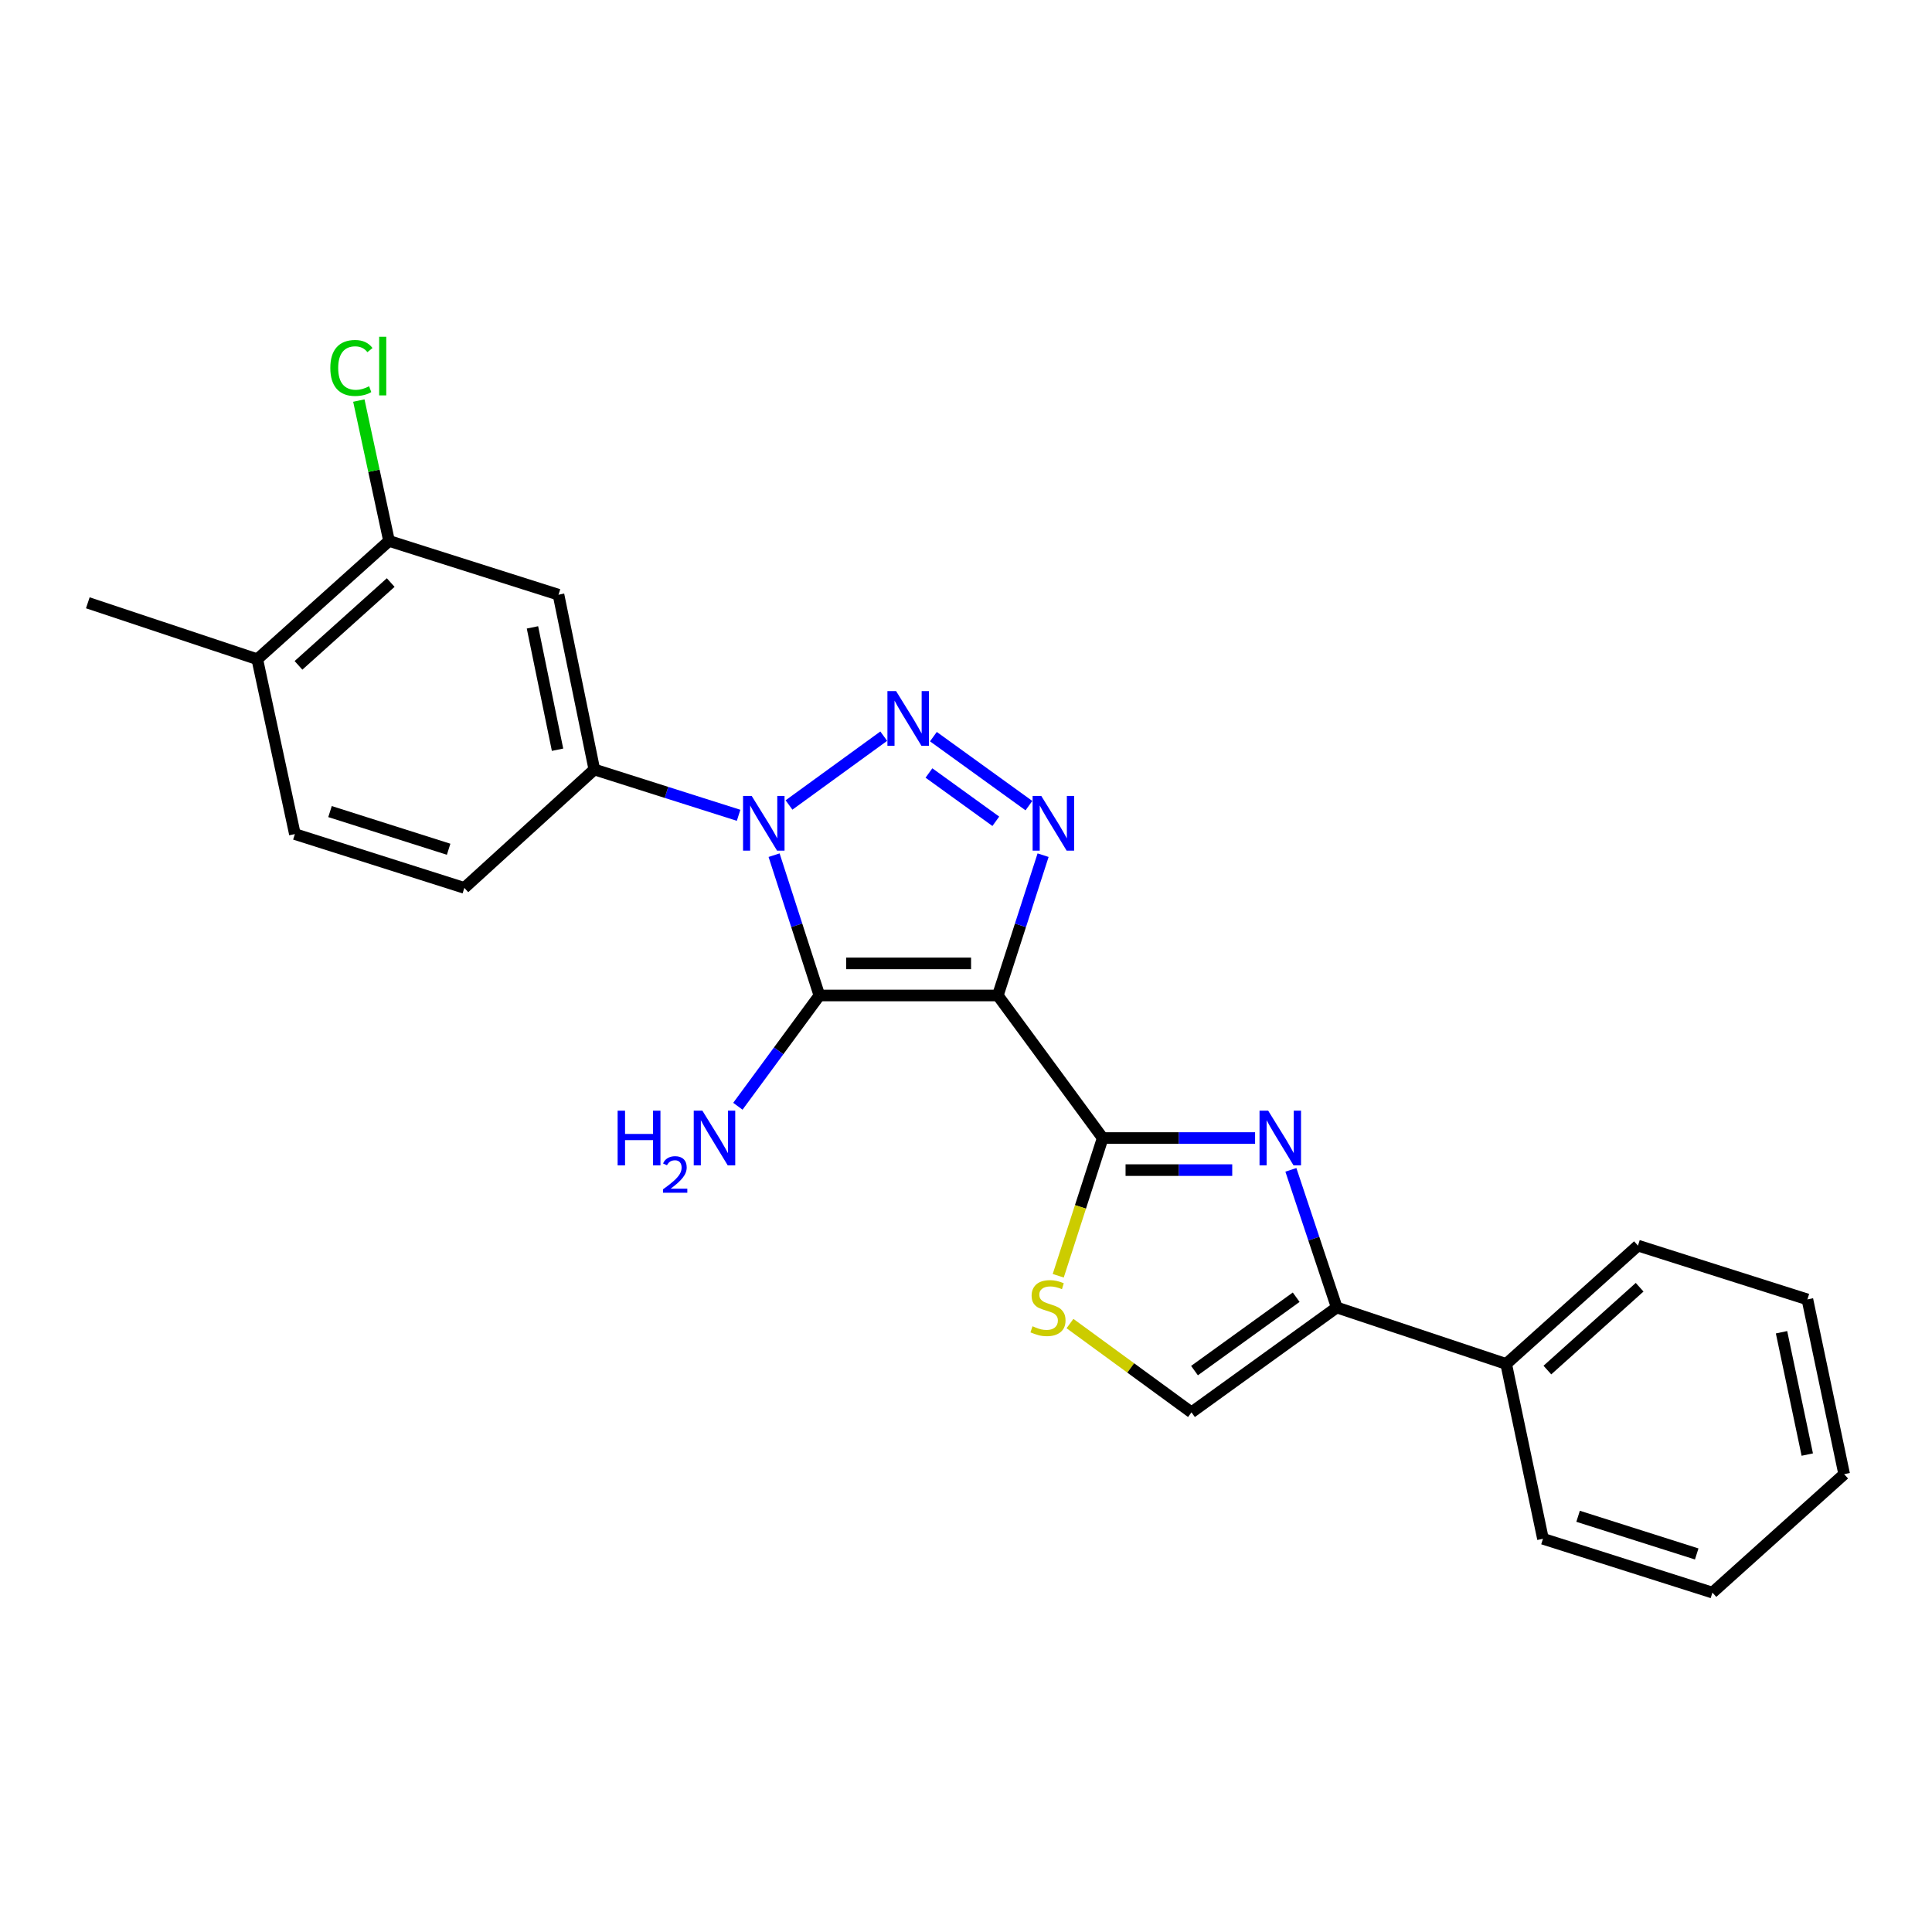 <?xml version='1.0' encoding='iso-8859-1'?>
<svg version='1.1' baseProfile='full'
              xmlns='http://www.w3.org/2000/svg'
                      xmlns:rdkit='http://www.rdkit.org/xml'
                      xmlns:xlink='http://www.w3.org/1999/xlink'
                  xml:space='preserve'
width='1000px' height='1000px' viewBox='0 0 1000 1000'>
<!-- END OF HEADER -->
<rect style='opacity:1.0;fill:#FFFFFF;stroke:none' width='1000' height='1000' x='0' y='0'> </rect>
<path class='bond-1' d='M 516.474,515.257 L 424.116,515.257' style='fill:none;fill-rule:evenodd;stroke:#000000;stroke-width:6px;stroke-linecap:butt;stroke-linejoin:miter;stroke-opacity:1' />
<path class='bond-1' d='M 502.62,498.654 L 437.97,498.654' style='fill:none;fill-rule:evenodd;stroke:#000000;stroke-width:6px;stroke-linecap:butt;stroke-linejoin:miter;stroke-opacity:1' />
<path class='bond-3' d='M 516.474,515.257 L 528.187,478.947' style='fill:none;fill-rule:evenodd;stroke:#000000;stroke-width:6px;stroke-linecap:butt;stroke-linejoin:miter;stroke-opacity:1' />
<path class='bond-3' d='M 528.187,478.947 L 539.901,442.638' style='fill:none;fill-rule:evenodd;stroke:#0000FF;stroke-width:6px;stroke-linecap:butt;stroke-linejoin:miter;stroke-opacity:1' />
<path class='bond-4' d='M 516.474,515.257 L 570.755,589.047' style='fill:none;fill-rule:evenodd;stroke:#000000;stroke-width:6px;stroke-linecap:butt;stroke-linejoin:miter;stroke-opacity:1' />
<path class='bond-0' d='M 400.667,442.638 L 412.392,478.947' style='fill:none;fill-rule:evenodd;stroke:#0000FF;stroke-width:6px;stroke-linecap:butt;stroke-linejoin:miter;stroke-opacity:1' />
<path class='bond-0' d='M 412.392,478.947 L 424.116,515.257' style='fill:none;fill-rule:evenodd;stroke:#000000;stroke-width:6px;stroke-linecap:butt;stroke-linejoin:miter;stroke-opacity:1' />
<path class='bond-8' d='M 382.298,421.997 L 344.964,410.144' style='fill:none;fill-rule:evenodd;stroke:#0000FF;stroke-width:6px;stroke-linecap:butt;stroke-linejoin:miter;stroke-opacity:1' />
<path class='bond-8' d='M 344.964,410.144 L 307.63,398.291' style='fill:none;fill-rule:evenodd;stroke:#000000;stroke-width:6px;stroke-linecap:butt;stroke-linejoin:miter;stroke-opacity:1' />
<path class='bond-24' d='M 408.387,416.659 L 457.423,381.041' style='fill:none;fill-rule:evenodd;stroke:#0000FF;stroke-width:6px;stroke-linecap:butt;stroke-linejoin:miter;stroke-opacity:1' />
<path class='bond-12' d='M 424.116,515.257 L 403.019,543.926' style='fill:none;fill-rule:evenodd;stroke:#000000;stroke-width:6px;stroke-linecap:butt;stroke-linejoin:miter;stroke-opacity:1' />
<path class='bond-12' d='M 403.019,543.926 L 381.922,572.596' style='fill:none;fill-rule:evenodd;stroke:#0000FF;stroke-width:6px;stroke-linecap:butt;stroke-linejoin:miter;stroke-opacity:1' />
<path class='bond-2' d='M 483.127,381.286 L 532.569,416.997' style='fill:none;fill-rule:evenodd;stroke:#0000FF;stroke-width:6px;stroke-linecap:butt;stroke-linejoin:miter;stroke-opacity:1' />
<path class='bond-2' d='M 480.822,400.102 L 515.432,425.099' style='fill:none;fill-rule:evenodd;stroke:#0000FF;stroke-width:6px;stroke-linecap:butt;stroke-linejoin:miter;stroke-opacity:1' />
<path class='bond-5' d='M 570.755,589.047 L 610.194,589.047' style='fill:none;fill-rule:evenodd;stroke:#000000;stroke-width:6px;stroke-linecap:butt;stroke-linejoin:miter;stroke-opacity:1' />
<path class='bond-5' d='M 610.194,589.047 L 649.632,589.047' style='fill:none;fill-rule:evenodd;stroke:#0000FF;stroke-width:6px;stroke-linecap:butt;stroke-linejoin:miter;stroke-opacity:1' />
<path class='bond-5' d='M 582.587,605.649 L 610.194,605.649' style='fill:none;fill-rule:evenodd;stroke:#000000;stroke-width:6px;stroke-linecap:butt;stroke-linejoin:miter;stroke-opacity:1' />
<path class='bond-5' d='M 610.194,605.649 L 637.8,605.649' style='fill:none;fill-rule:evenodd;stroke:#0000FF;stroke-width:6px;stroke-linecap:butt;stroke-linejoin:miter;stroke-opacity:1' />
<path class='bond-7' d='M 570.755,589.047 L 559.248,624.689' style='fill:none;fill-rule:evenodd;stroke:#000000;stroke-width:6px;stroke-linecap:butt;stroke-linejoin:miter;stroke-opacity:1' />
<path class='bond-7' d='M 559.248,624.689 L 547.741,660.331' style='fill:none;fill-rule:evenodd;stroke:#CCCC00;stroke-width:6px;stroke-linecap:butt;stroke-linejoin:miter;stroke-opacity:1' />
<path class='bond-6' d='M 668.159,605.518 L 680.029,641.136' style='fill:none;fill-rule:evenodd;stroke:#0000FF;stroke-width:6px;stroke-linecap:butt;stroke-linejoin:miter;stroke-opacity:1' />
<path class='bond-6' d='M 680.029,641.136 L 691.9,676.755' style='fill:none;fill-rule:evenodd;stroke:#000000;stroke-width:6px;stroke-linecap:butt;stroke-linejoin:miter;stroke-opacity:1' />
<path class='bond-13' d='M 691.9,676.755 L 779.599,705.976' style='fill:none;fill-rule:evenodd;stroke:#000000;stroke-width:6px;stroke-linecap:butt;stroke-linejoin:miter;stroke-opacity:1' />
<path class='bond-25' d='M 691.9,676.755 L 616.708,731.027' style='fill:none;fill-rule:evenodd;stroke:#000000;stroke-width:6px;stroke-linecap:butt;stroke-linejoin:miter;stroke-opacity:1' />
<path class='bond-25' d='M 670.904,671.434 L 618.27,709.424' style='fill:none;fill-rule:evenodd;stroke:#000000;stroke-width:6px;stroke-linecap:butt;stroke-linejoin:miter;stroke-opacity:1' />
<path class='bond-9' d='M 553.818,685.071 L 585.263,708.049' style='fill:none;fill-rule:evenodd;stroke:#CCCC00;stroke-width:6px;stroke-linecap:butt;stroke-linejoin:miter;stroke-opacity:1' />
<path class='bond-9' d='M 585.263,708.049 L 616.708,731.027' style='fill:none;fill-rule:evenodd;stroke:#000000;stroke-width:6px;stroke-linecap:butt;stroke-linejoin:miter;stroke-opacity:1' />
<path class='bond-10' d='M 307.63,398.291 L 289.081,307.824' style='fill:none;fill-rule:evenodd;stroke:#000000;stroke-width:6px;stroke-linecap:butt;stroke-linejoin:miter;stroke-opacity:1' />
<path class='bond-10' d='M 288.583,388.055 L 275.599,324.729' style='fill:none;fill-rule:evenodd;stroke:#000000;stroke-width:6px;stroke-linecap:butt;stroke-linejoin:miter;stroke-opacity:1' />
<path class='bond-14' d='M 307.63,398.291 L 240.343,459.573' style='fill:none;fill-rule:evenodd;stroke:#000000;stroke-width:6px;stroke-linecap:butt;stroke-linejoin:miter;stroke-opacity:1' />
<path class='bond-11' d='M 289.081,307.824 L 201.363,279.987' style='fill:none;fill-rule:evenodd;stroke:#000000;stroke-width:6px;stroke-linecap:butt;stroke-linejoin:miter;stroke-opacity:1' />
<path class='bond-17' d='M 201.363,279.987 L 193.548,243.658' style='fill:none;fill-rule:evenodd;stroke:#000000;stroke-width:6px;stroke-linecap:butt;stroke-linejoin:miter;stroke-opacity:1' />
<path class='bond-17' d='M 193.548,243.658 L 185.733,207.329' style='fill:none;fill-rule:evenodd;stroke:#00CC00;stroke-width:6px;stroke-linecap:butt;stroke-linejoin:miter;stroke-opacity:1' />
<path class='bond-26' d='M 201.363,279.987 L 133.172,341.223' style='fill:none;fill-rule:evenodd;stroke:#000000;stroke-width:6px;stroke-linecap:butt;stroke-linejoin:miter;stroke-opacity:1' />
<path class='bond-26' d='M 202.228,301.525 L 154.494,344.391' style='fill:none;fill-rule:evenodd;stroke:#000000;stroke-width:6px;stroke-linecap:butt;stroke-linejoin:miter;stroke-opacity:1' />
<path class='bond-19' d='M 779.599,705.976 L 847.808,644.73' style='fill:none;fill-rule:evenodd;stroke:#000000;stroke-width:6px;stroke-linecap:butt;stroke-linejoin:miter;stroke-opacity:1' />
<path class='bond-19' d='M 800.923,709.143 L 848.669,666.271' style='fill:none;fill-rule:evenodd;stroke:#000000;stroke-width:6px;stroke-linecap:butt;stroke-linejoin:miter;stroke-opacity:1' />
<path class='bond-20' d='M 779.599,705.976 L 798.637,796.47' style='fill:none;fill-rule:evenodd;stroke:#000000;stroke-width:6px;stroke-linecap:butt;stroke-linejoin:miter;stroke-opacity:1' />
<path class='bond-16' d='M 240.343,459.573 L 152.634,431.717' style='fill:none;fill-rule:evenodd;stroke:#000000;stroke-width:6px;stroke-linecap:butt;stroke-linejoin:miter;stroke-opacity:1' />
<path class='bond-16' d='M 232.212,439.571 L 170.816,420.072' style='fill:none;fill-rule:evenodd;stroke:#000000;stroke-width:6px;stroke-linecap:butt;stroke-linejoin:miter;stroke-opacity:1' />
<path class='bond-15' d='M 133.172,341.223 L 152.634,431.717' style='fill:none;fill-rule:evenodd;stroke:#000000;stroke-width:6px;stroke-linecap:butt;stroke-linejoin:miter;stroke-opacity:1' />
<path class='bond-18' d='M 133.172,341.223 L 45.455,312.003' style='fill:none;fill-rule:evenodd;stroke:#000000;stroke-width:6px;stroke-linecap:butt;stroke-linejoin:miter;stroke-opacity:1' />
<path class='bond-21' d='M 847.808,644.73 L 935.508,672.577' style='fill:none;fill-rule:evenodd;stroke:#000000;stroke-width:6px;stroke-linecap:butt;stroke-linejoin:miter;stroke-opacity:1' />
<path class='bond-22' d='M 798.637,796.47 L 886.345,824.325' style='fill:none;fill-rule:evenodd;stroke:#000000;stroke-width:6px;stroke-linecap:butt;stroke-linejoin:miter;stroke-opacity:1' />
<path class='bond-22' d='M 816.819,784.824 L 878.214,804.323' style='fill:none;fill-rule:evenodd;stroke:#000000;stroke-width:6px;stroke-linecap:butt;stroke-linejoin:miter;stroke-opacity:1' />
<path class='bond-27' d='M 935.508,672.577 L 954.545,763.034' style='fill:none;fill-rule:evenodd;stroke:#000000;stroke-width:6px;stroke-linecap:butt;stroke-linejoin:miter;stroke-opacity:1' />
<path class='bond-27' d='M 922.117,689.565 L 935.443,752.885' style='fill:none;fill-rule:evenodd;stroke:#000000;stroke-width:6px;stroke-linecap:butt;stroke-linejoin:miter;stroke-opacity:1' />
<path class='bond-23' d='M 886.345,824.325 L 954.545,763.034' style='fill:none;fill-rule:evenodd;stroke:#000000;stroke-width:6px;stroke-linecap:butt;stroke-linejoin:miter;stroke-opacity:1' />
<path  class='atom-1' d='M 389.078 411.977
L 398.358 426.977
Q 399.278 428.457, 400.758 431.137
Q 402.238 433.817, 402.318 433.977
L 402.318 411.977
L 406.078 411.977
L 406.078 440.297
L 402.198 440.297
L 392.238 423.897
Q 391.078 421.977, 389.838 419.777
Q 388.638 417.577, 388.278 416.897
L 388.278 440.297
L 384.598 440.297
L 384.598 411.977
L 389.078 411.977
' fill='#0000FF'/>
<path  class='atom-3' d='M 463.809 357.695
L 473.089 372.695
Q 474.009 374.175, 475.489 376.855
Q 476.969 379.535, 477.049 379.695
L 477.049 357.695
L 480.809 357.695
L 480.809 386.015
L 476.929 386.015
L 466.969 369.615
Q 465.809 367.695, 464.569 365.495
Q 463.369 363.295, 463.009 362.615
L 463.009 386.015
L 459.329 386.015
L 459.329 357.695
L 463.809 357.695
' fill='#0000FF'/>
<path  class='atom-4' d='M 538.964 411.977
L 548.244 426.977
Q 549.164 428.457, 550.644 431.137
Q 552.124 433.817, 552.204 433.977
L 552.204 411.977
L 555.964 411.977
L 555.964 440.297
L 552.084 440.297
L 542.124 423.897
Q 540.964 421.977, 539.724 419.777
Q 538.524 417.577, 538.164 416.897
L 538.164 440.297
L 534.484 440.297
L 534.484 411.977
L 538.964 411.977
' fill='#0000FF'/>
<path  class='atom-6' d='M 656.41 574.887
L 665.69 589.887
Q 666.61 591.367, 668.09 594.047
Q 669.57 596.727, 669.65 596.887
L 669.65 574.887
L 673.41 574.887
L 673.41 603.207
L 669.53 603.207
L 659.57 586.807
Q 658.41 584.887, 657.17 582.687
Q 655.97 580.487, 655.61 579.807
L 655.61 603.207
L 651.93 603.207
L 651.93 574.887
L 656.41 574.887
' fill='#0000FF'/>
<path  class='atom-8' d='M 534.438 686.475
Q 534.758 686.595, 536.078 687.155
Q 537.398 687.715, 538.838 688.075
Q 540.318 688.395, 541.758 688.395
Q 544.438 688.395, 545.998 687.115
Q 547.558 685.795, 547.558 683.515
Q 547.558 681.955, 546.758 680.995
Q 545.998 680.035, 544.798 679.515
Q 543.598 678.995, 541.598 678.395
Q 539.078 677.635, 537.558 676.915
Q 536.078 676.195, 534.998 674.675
Q 533.958 673.155, 533.958 670.595
Q 533.958 667.035, 536.358 664.835
Q 538.798 662.635, 543.598 662.635
Q 546.878 662.635, 550.598 664.195
L 549.678 667.275
Q 546.278 665.875, 543.718 665.875
Q 540.958 665.875, 539.438 667.035
Q 537.918 668.155, 537.958 670.115
Q 537.958 671.635, 538.718 672.555
Q 539.518 673.475, 540.638 673.995
Q 541.798 674.515, 543.718 675.115
Q 546.278 675.915, 547.798 676.715
Q 549.318 677.515, 550.398 679.155
Q 551.518 680.755, 551.518 683.515
Q 551.518 687.435, 548.878 689.555
Q 546.278 691.635, 541.918 691.635
Q 539.398 691.635, 537.478 691.075
Q 535.598 690.555, 533.358 689.635
L 534.438 686.475
' fill='#CCCC00'/>
<path  class='atom-13' d='M 319.683 574.887
L 323.523 574.887
L 323.523 586.927
L 338.003 586.927
L 338.003 574.887
L 341.843 574.887
L 341.843 603.207
L 338.003 603.207
L 338.003 590.127
L 323.523 590.127
L 323.523 603.207
L 319.683 603.207
L 319.683 574.887
' fill='#0000FF'/>
<path  class='atom-13' d='M 343.216 602.213
Q 343.903 600.444, 345.539 599.467
Q 347.176 598.464, 349.447 598.464
Q 352.271 598.464, 353.855 599.995
Q 355.439 601.527, 355.439 604.246
Q 355.439 607.018, 353.38 609.605
Q 351.347 612.192, 347.123 615.255
L 355.756 615.255
L 355.756 617.367
L 343.163 617.367
L 343.163 615.598
Q 346.648 613.116, 348.707 611.268
Q 350.793 609.42, 351.796 607.757
Q 352.799 606.094, 352.799 604.378
Q 352.799 602.583, 351.902 601.579
Q 351.004 600.576, 349.447 600.576
Q 347.942 600.576, 346.939 601.183
Q 345.935 601.791, 345.223 603.137
L 343.216 602.213
' fill='#0000FF'/>
<path  class='atom-13' d='M 363.556 574.887
L 372.836 589.887
Q 373.756 591.367, 375.236 594.047
Q 376.716 596.727, 376.796 596.887
L 376.796 574.887
L 380.556 574.887
L 380.556 603.207
L 376.676 603.207
L 366.716 586.807
Q 365.556 584.887, 364.316 582.687
Q 363.116 580.487, 362.756 579.807
L 362.756 603.207
L 359.076 603.207
L 359.076 574.887
L 363.556 574.887
' fill='#0000FF'/>
<path  class='atom-18' d='M 170.972 190.455
Q 170.972 183.415, 174.252 179.735
Q 177.572 176.015, 183.852 176.015
Q 189.692 176.015, 192.812 180.135
L 190.172 182.295
Q 187.892 179.295, 183.852 179.295
Q 179.572 179.295, 177.292 182.175
Q 175.052 185.015, 175.052 190.455
Q 175.052 196.055, 177.372 198.935
Q 179.732 201.815, 184.292 201.815
Q 187.412 201.815, 191.052 199.935
L 192.172 202.935
Q 190.692 203.895, 188.452 204.455
Q 186.212 205.015, 183.732 205.015
Q 177.572 205.015, 174.252 201.255
Q 170.972 197.495, 170.972 190.455
' fill='#00CC00'/>
<path  class='atom-18' d='M 196.252 174.295
L 199.932 174.295
L 199.932 204.655
L 196.252 204.655
L 196.252 174.295
' fill='#00CC00'/>
</svg>
